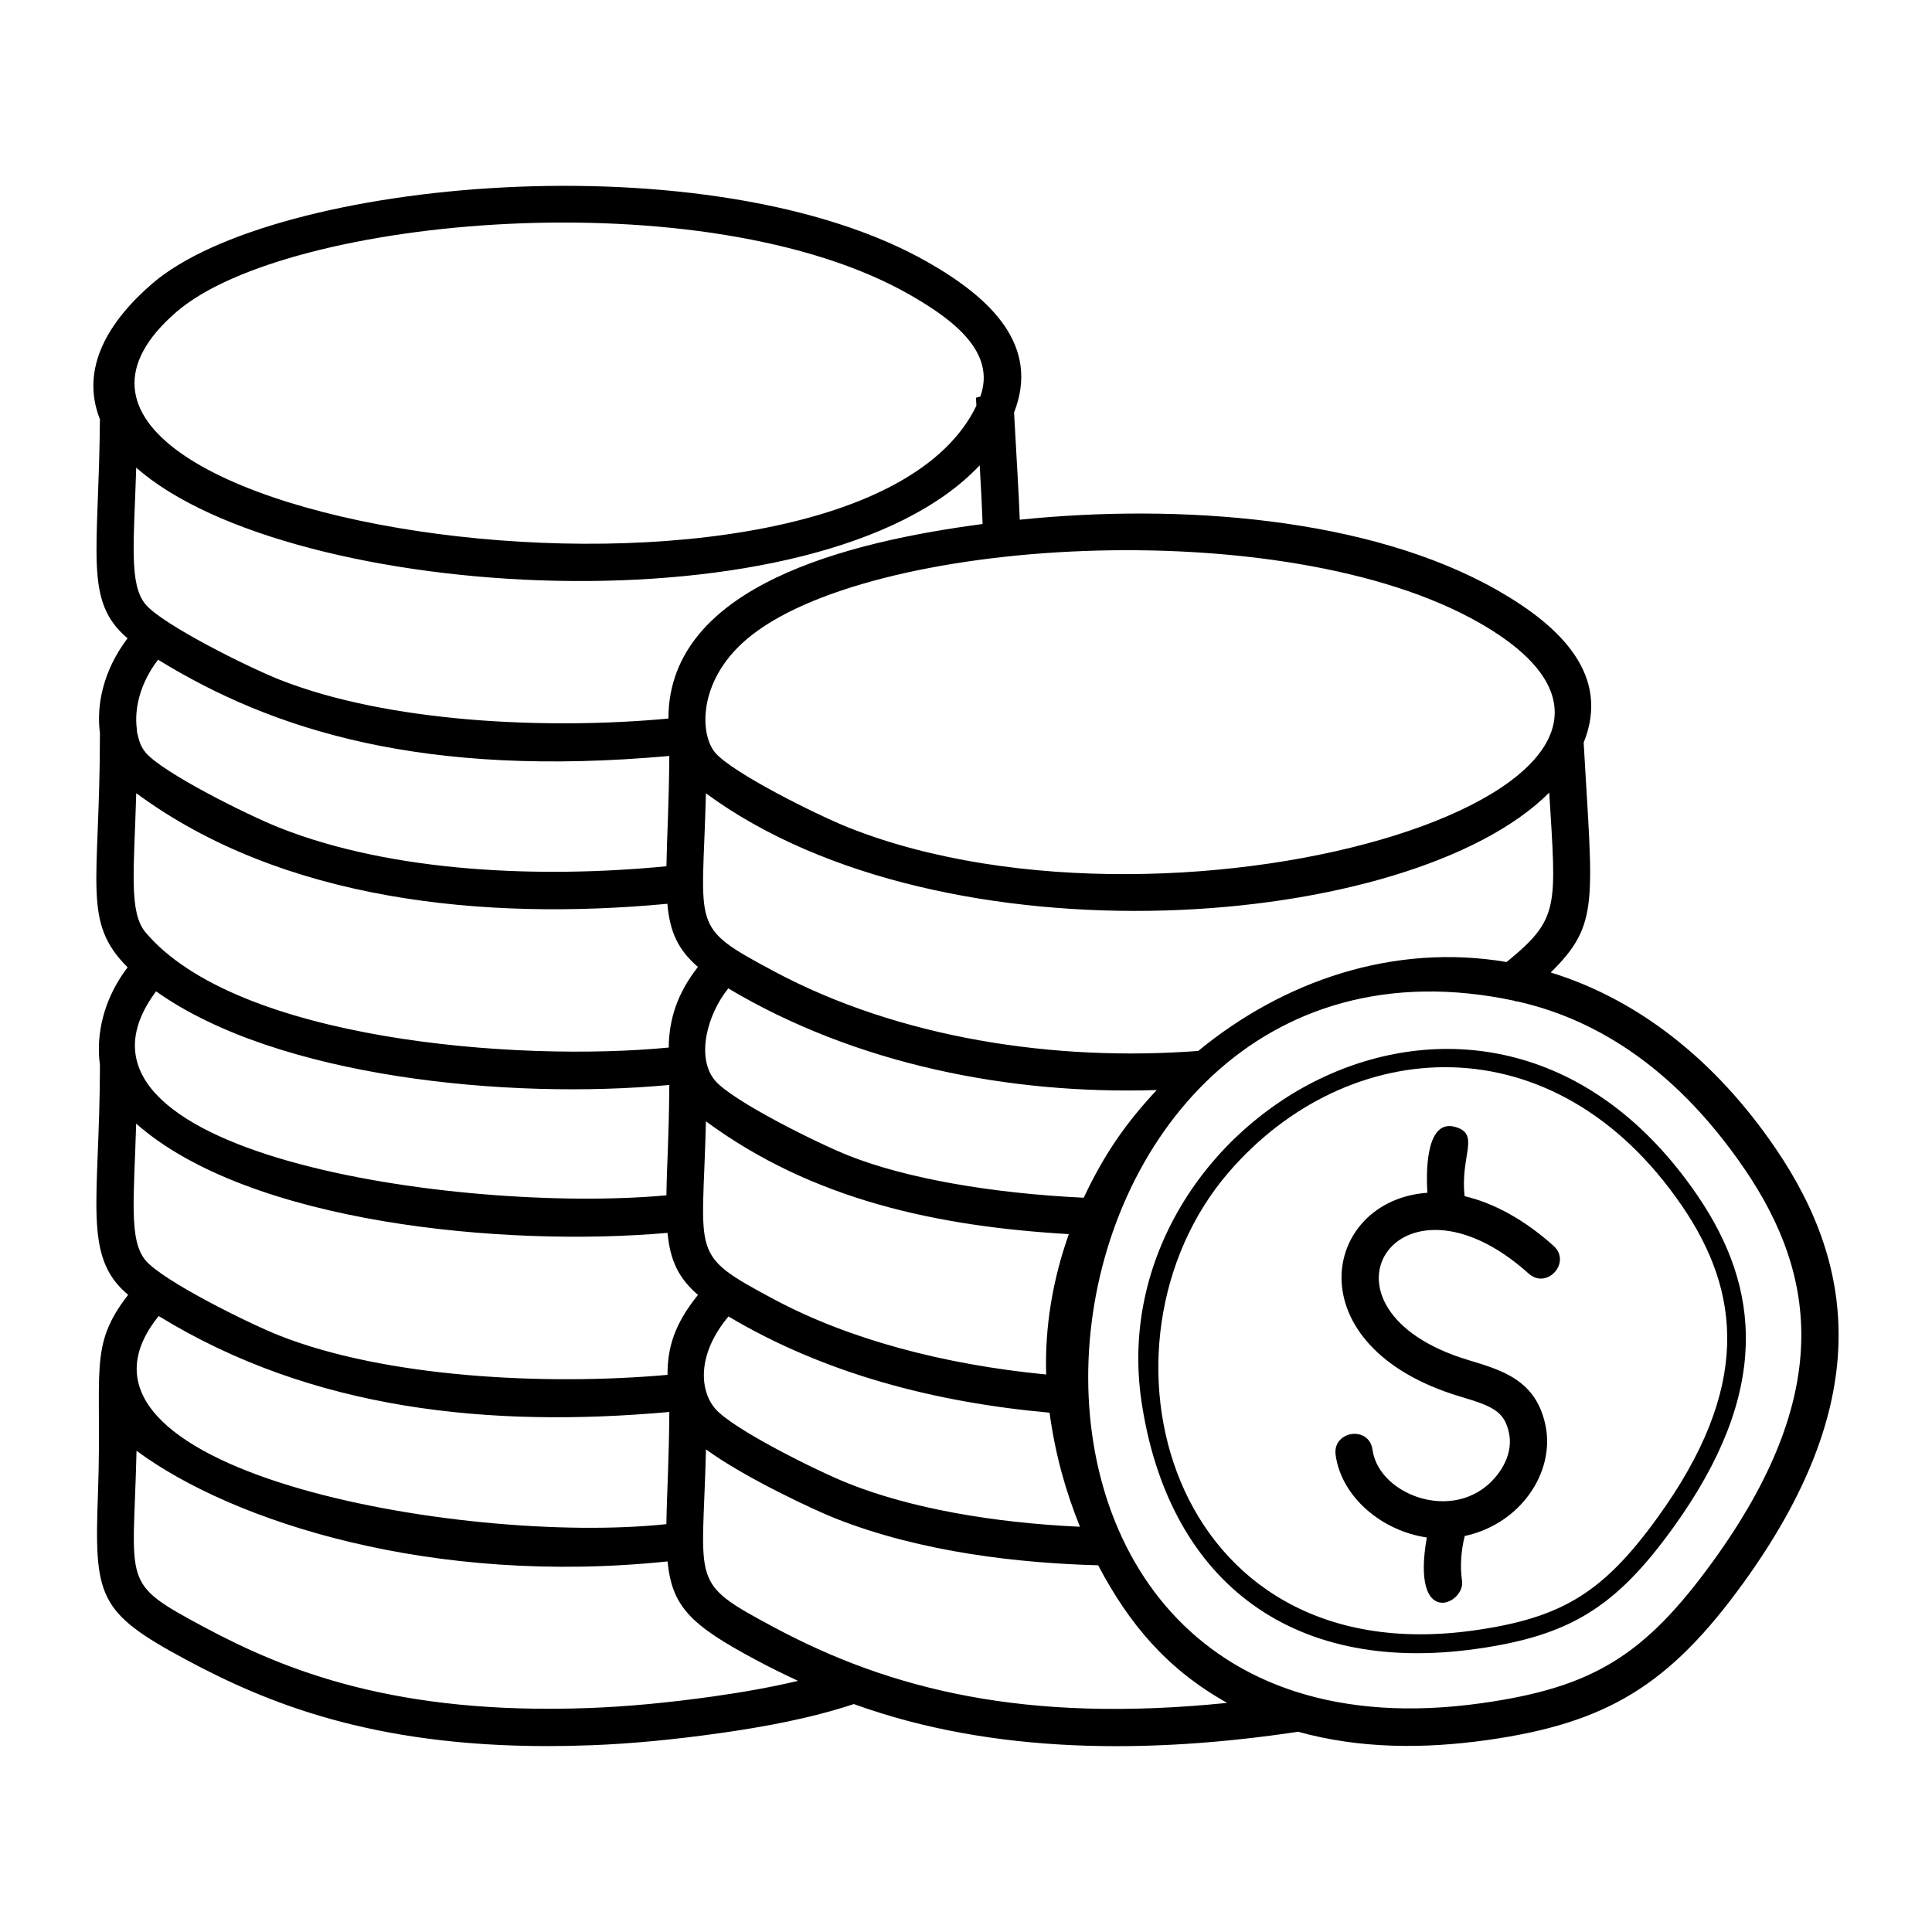 <?xml version="1.0" encoding="UTF-8"?>
<!-- Uploaded to: SVG Repo, www.svgrepo.com, Generator: SVG Repo Mixer Tools -->
<svg fill="#000000" width="800px" height="800px" version="1.1" viewBox="144 144 512 512" xmlns="http://www.w3.org/2000/svg">
 <g>
  <path d="m193.38 583.87c21.078 11.305 48.934 22.863 95.699 22.863 3.738 0 7.598-0.074 11.59-0.227 10.43-0.395 21.504-1.434 33.852-3.168 12.133-1.707 24.363-3.981 35.754-7.742 37.285 13.492 78.848 13.164 117.75 7.336 16.246 4.508 33.16 4.586 50.078 2.203 31.832-4.484 48.328-14.602 67.887-41.617 34.047-47.031 30.352-83.203 8.57-115.16-16.16-23.727-36.766-39.605-59.605-46.641 13-12.816 11.129-18.535 8.73-60.914 7.207-17.805-6.062-30.777-22.668-40.277-34.137-19.527-84.598-23.121-126.77-18.801-0.277-7.379-0.766-14.703-1.512-28.398 6.953-17.703-6.082-30.254-22.625-39.715-57.371-32.922-173.57-22.148-205.72 5.508-11.285 9.703-19.34 22.242-13.914 35.977-0.27 35.762-4.34 48.203 7.324 58.059-6.426 8.496-8.301 17.598-7.32 25.113 0.016 40.258-4.859 49.906 7.34 62.09-4.477 5.848-7.898 13.77-7.606 22.75 0.031 0.941 0.113 2.019 0.273 3.164-0.066 36.184-4.785 50.645 7.473 60.871-10.652 13.699-6.828 19.992-7.988 52.297-1 27.738-0.215 31.766 23.41 44.434zm139.76 9.684c-12.012 1.688-22.758 2.695-32.848 3.082-51.348 1.938-80.621-9.875-102.25-21.469-22.223-11.918-18.703-10.812-17.859-46.695 25.613 18.941 78.574 35.832 140.73 29.316 1.184 12.164 6.305 16.934 23.363 26.078 3.5 1.879 7.281 3.742 11.211 5.578-7.301 1.73-14.828 3.051-22.355 4.109zm-147.09-100.79c40.832 25.047 87.777 29.684 135.33 25.422-0.125 14.43-0.645 20.945-0.785 29.727-54.375 5.805-167.18-14.668-134.55-55.148zm145.03-51.598c28.262 20.816 61.266 27.84 96.168 29.891-4.258 12.02-6.402 24.598-6 37.199-27.316-2.648-52.461-9.375-72.289-20.008-22.418-12.02-18.75-10.891-17.879-47.082zm5.926-35.23c33.746 20.113 74.504 28.188 113.54 26.934-7.586 8.137-13.617 16.305-19.348 28.539-24.445-1.164-47.023-5.109-62.258-11.145-8.312-3.293-30.887-14.516-35.445-19.906-5.066-6.008-2.176-17.402 3.508-24.422zm93.191 142.67c-23.414-1.082-44.887-4.938-61.254-11.426-8.305-3.289-30.879-14.508-35.445-19.906-4.121-4.875-4.809-14.441 3.562-24.395 25.609 15.234 54.922 22.785 85.082 25.496 1.492 10.879 4.133 20.477 8.055 30.23zm-81.238 26.559c-22.414-12.023-18.754-10.875-17.867-47.074 10.172 7.488 28.898 16.164 34.215 18.27 23.09 9.152 49.402 11.914 69.711 12.453 8.188 15.535 18.238 27.551 34.195 36.469-53.477 5.449-89.191-3.461-120.25-20.117zm257.44-121.26c19.383 28.473 23.23 60.105-8.406 103.81-18.137 25.055-31.879 33.488-61.27 37.633-153.08 21.641-127.05-215.31 8.812-186.09 0.043 0.082 0.133 0.141 0.172 0.223 0.066-0.043 0.113-0.094 0.176-0.137 18.844 4.137 40.992 15.902 60.516 44.562zm-63.133-54.961c-30.016-5.074-59.172 5.019-81.715 23.562-37.695 2.871-79.137-3.238-112.59-21.18-22.324-11.977-18.797-10.746-17.883-47.09 63.008 46.402 186.95 36.465 223.49-0.188 1.832 30.441 2.871 33.32-11.297 44.895zm-7.156-89.852c74.762 42.785-78.836 89.258-167.16 54.25-8.316-3.301-30.898-14.527-35.449-19.91-4.008-4.742-4.684-18.797 8.242-29.914 31.547-27.141 142.63-34.043 194.37-4.426zm-345.28-82.492c29.34-25.234 140.43-35.359 194.38-4.426 11.734 6.715 22.754 15.27 18.59 26.906-0.238 0.035-0.473 0.172-1.164 0.316 0.039 0.75 0.078 1.395 0.117 2.121-32.191 67.094-277.86 31.805-211.92-24.918zm-10.73 41.34c40.812 35.918 181.37 44.219 223.53-0.629 0.363 6.305 0.633 11.371 0.773 15.555-34.945 4.625-83.223 16.109-83.27 51.559-32.406 3.023-74.512 1.004-103.1-10.332-8.316-3.301-30.898-14.527-35.449-19.91-4.465-5.285-3.09-16.723-2.484-36.242zm141.12 153.67c-40.293 3.914-114.52-1.973-138.64-30.508-4.484-5.305-3.07-16.527-2.473-36.898 38.793 28.633 92.34 33.871 140.75 29.309 0.652 7.469 2.856 12.219 8.102 16.734-5.441 6.938-7.676 13.832-7.742 21.363zm0.156 9.914c-0.148 15.906-0.605 19.254-0.777 29.25-54.723 5.023-167.17-11.238-135.24-54.059 32.16 22.898 93.52 28.793 136.02 24.809zm-135.49-112.7c30.523 18.793 70.496 31.379 135.49 25.512-0.121 13.91-0.609 20.305-0.77 29.23-32.785 3.203-72.324 1.77-102.57-10.219-8.316-3.301-30.898-14.527-35.449-19.91-1.691-2-1.93-4.242-2.231-5.234-0.086-0.352-0.059-0.734-0.109-1.094-0.645-5.062 0.68-11.801 5.641-18.285zm-5.793 122.96c30.012 26.496 97.68 32.746 140.81 28.938 0.684 7.289 2.891 11.988 8.066 16.445-6.297 7.801-8.086 14.016-8.07 21.184-32.535 2.91-74.906 0.66-102.87-10.418-8.312-3.289-30.887-14.508-35.445-19.906-4.469-5.285-3.094-16.434-2.496-36.242z"/>
  <path d="m446.51 515.44c6.922 46.406 38.578 72.613 88.738 65.531 24.672-3.477 36.824-10.926 51.996-31.887 26.277-36.285 23.234-63.848 6.656-88.18-55.629-81.691-158.64-20.848-147.39 54.535zm143.31-51.754c15.488 22.742 18.387 48.023-6.578 82.508-14.402 19.898-25.324 26.602-48.68 29.891-81.641 11.461-103.89-76.242-64.945-121.42 31.453-36.496 86.328-40.703 120.2 9.023z"/>
  <path d="m522.12 551.45c-4.297 24.445 10.223 17.652 9.336 11.516-0.566-3.926-0.254-8.004 0.707-11.906 14.879-3.215 23.84-16.887 21.461-29.039-2.375-12.145-11.285-14.824-20.418-17.562-44.656-13.422-19.039-54.289 15.891-22.961 4.867 4.383 11.461-2.996 6.598-7.352-7.715-6.918-15.809-11.324-23.555-13.145-1.238-10.629 4.242-16.422-2.449-18.34-7.269-2.106-7.902 9.91-7.414 17.43-28.047 2-35.5 40.723 8.602 53.984 8.414 2.523 11.871 3.785 13.051 9.84 0.656 3.352-0.289 7.019-2.664 10.309-10.211 14.18-31.805 6.465-33.527-5.984-0.906-6.594-10.672-5.051-9.781 1.352 1.523 11.074 12.148 20.09 24.164 21.859z"/>
 </g>
</svg>